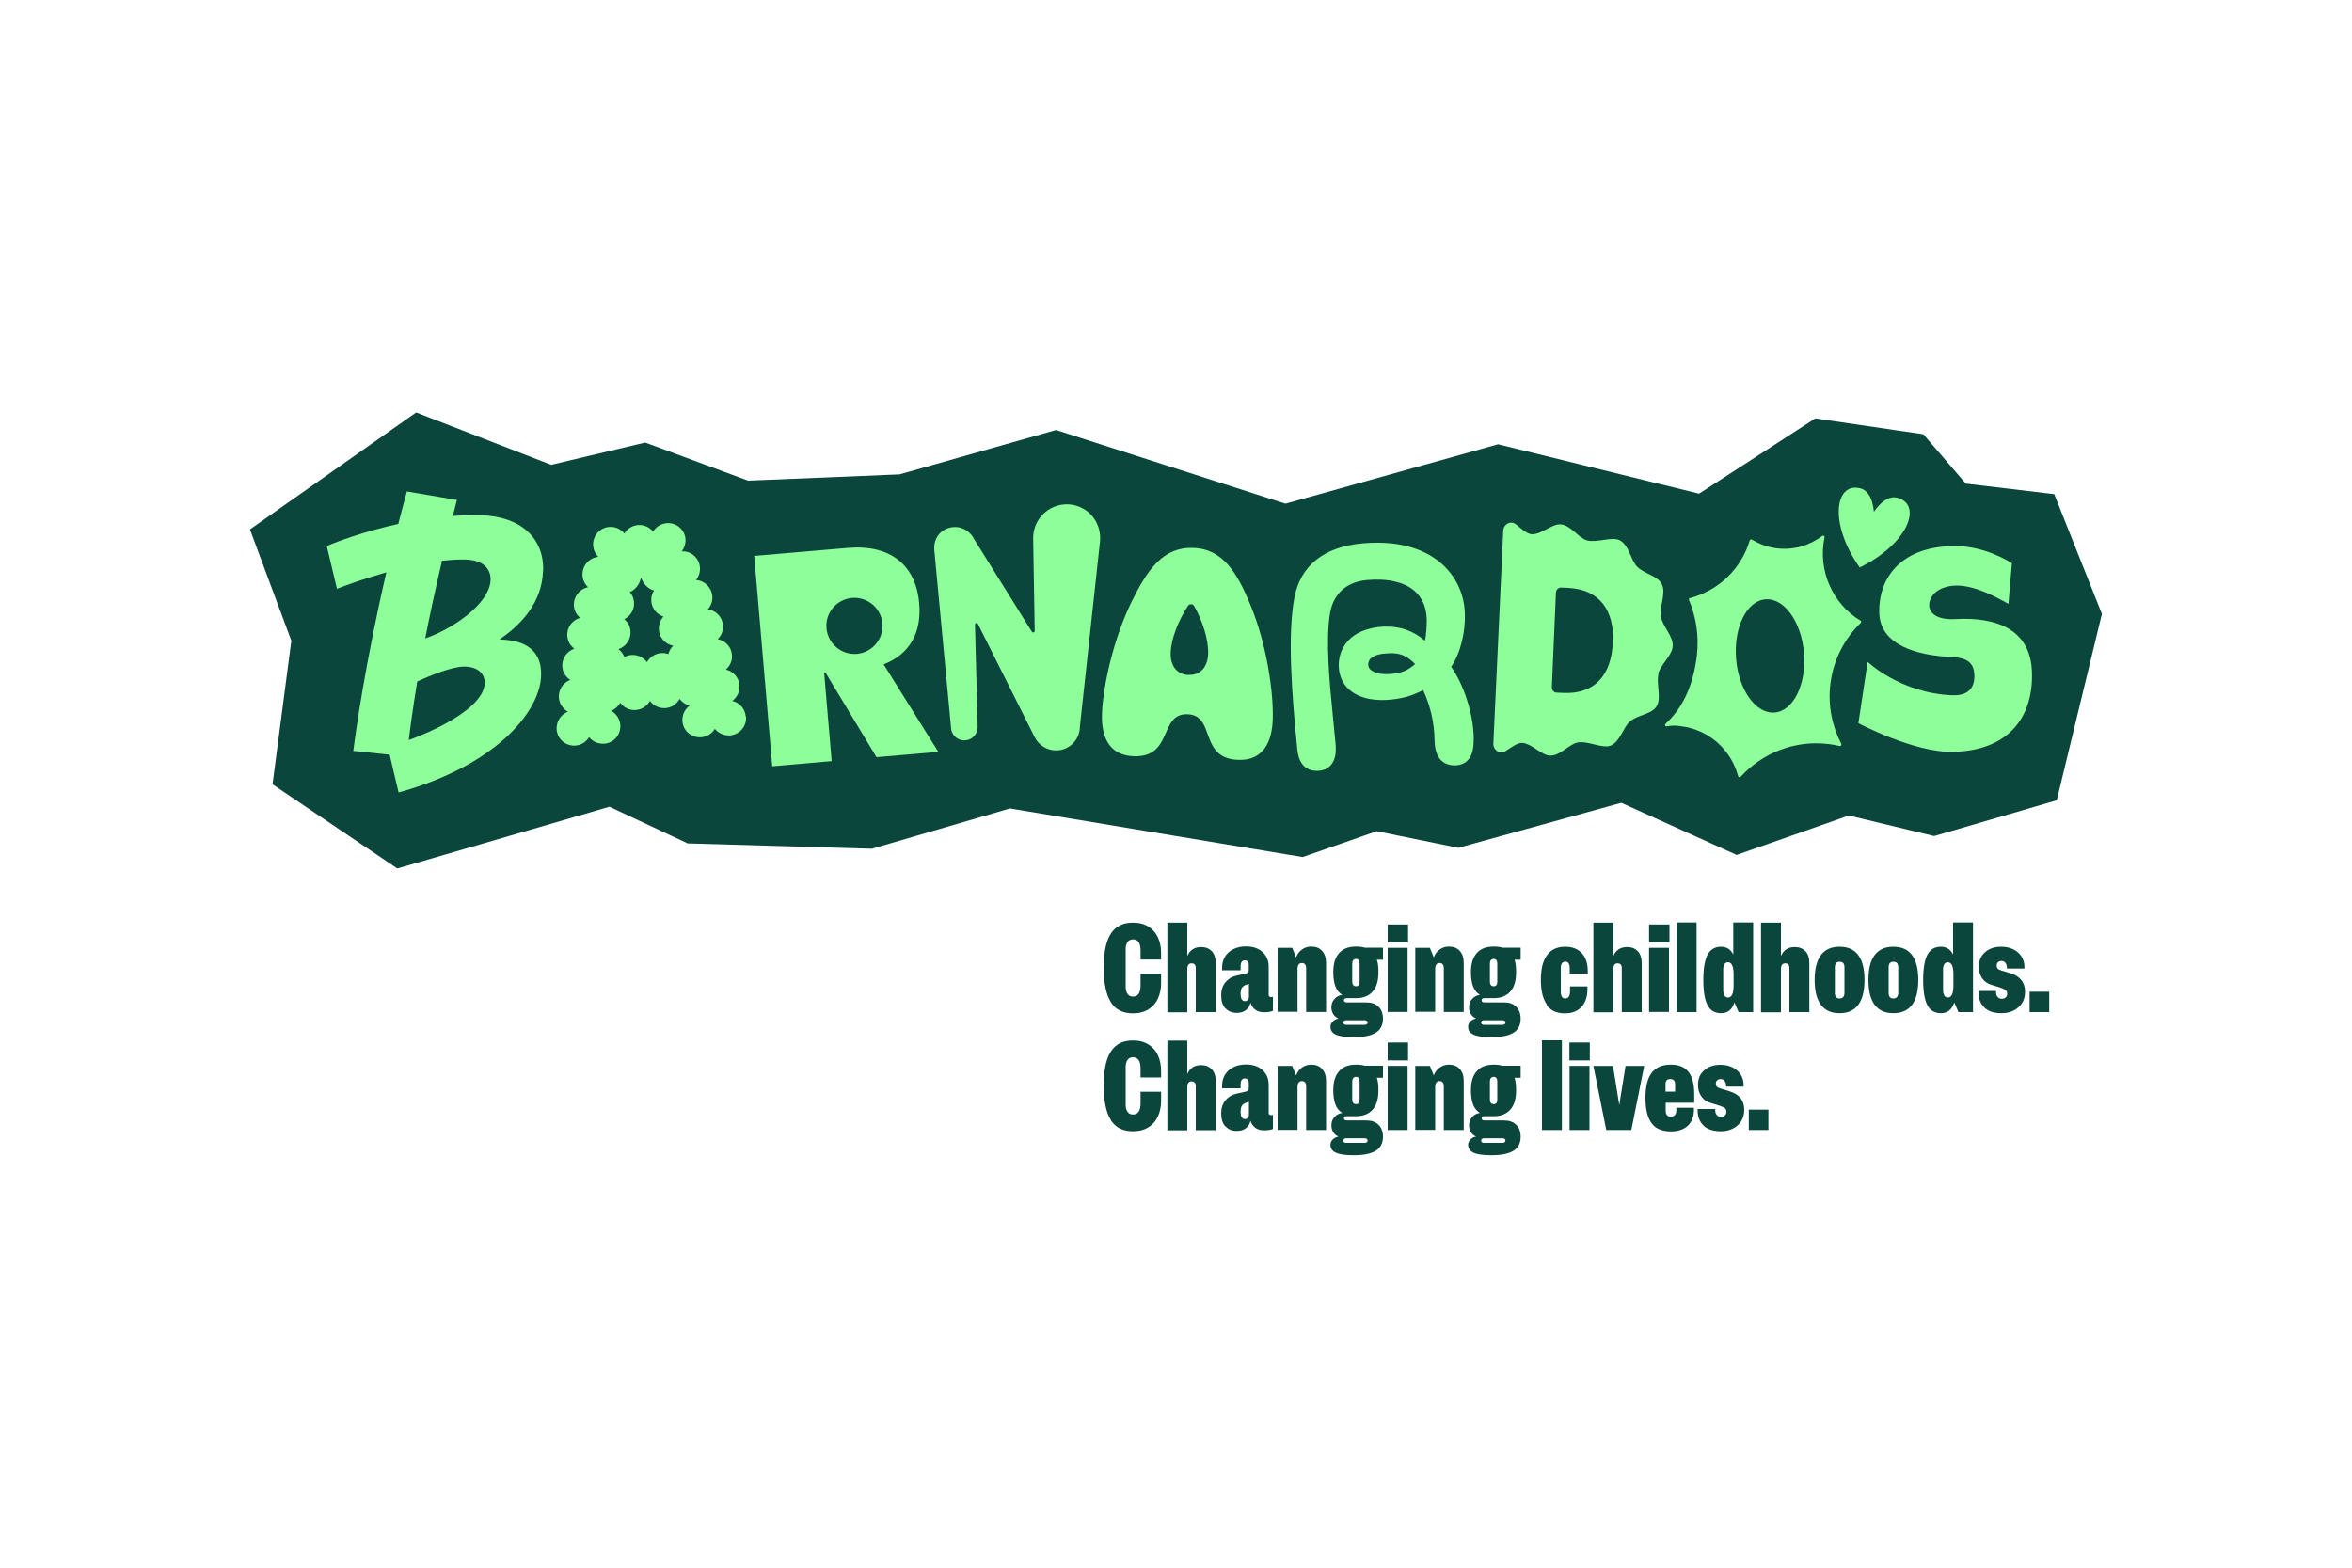 <?xml version="1.0" encoding="UTF-8"?> <svg xmlns="http://www.w3.org/2000/svg" id="Layer_1" viewBox="0 0 150 100"><defs><style>.cls-1{fill:#8efe9a;}.cls-2{fill:#0b463d;}</style></defs><path class="cls-2" d="M70.85,63.93c-.3-.47-.46-1.2-.46-2.19s.15-1.72.46-2.19c.3-.47.77-.7,1.41-.7.39,0,.72.09.99.26.27.17.47.4.6.69.13.29.2.61.2.97v.44h-1.31v-.57c0-.48-.16-.72-.48-.72-.16,0-.27.06-.35.17-.08.12-.12.27-.12.46v2.39c0,.19.04.35.12.46.08.12.2.17.35.17.32,0,.48-.24.48-.72v-.73h1.31v.6c0,.36-.07.68-.2.97-.13.29-.33.52-.6.69-.27.17-.6.26-.99.26-.64,0-1.11-.23-1.41-.7Z"></path><path class="cls-2" d="M77.28,60.67c.17.19.25.44.25.76v3.13h-1.27v-2.8c0-.21-.09-.31-.27-.31s-.27.12-.27.37v2.75h-1.27v-5.72h1.27v2.13c.17-.38.46-.57.88-.57.29,0,.52.09.69.28Z"></path><path class="cls-2" d="M78.15,64.33c-.18-.2-.27-.48-.27-.85,0-.33.09-.6.27-.82.18-.22.41-.36.68-.42l.62-.14c.13-.03.19-.1.19-.22v-.33c0-.09-.02-.16-.06-.21-.04-.05-.1-.08-.19-.08-.18,0-.27.13-.27.39v.24h-1.18v-.19c0-.24.06-.46.18-.67.12-.2.3-.37.53-.48.23-.12.5-.18.81-.18.45,0,.8.12,1.06.36.26.24.39.55.39.93v1.79c0,.1.05.15.15.15.04,0,.08,0,.12-.02v.9c-.1.04-.18.06-.26.07-.08.01-.18.02-.3.02-.22,0-.41-.05-.56-.16-.15-.11-.25-.26-.31-.45-.04.2-.14.36-.3.48-.16.12-.35.17-.58.17-.3,0-.54-.1-.72-.3ZM79.4,63.86c.08,0,.14-.03.18-.08.05-.05.07-.13.07-.22v-.81l-.23.09c-.11.04-.18.11-.23.19-.05.09-.07.21-.07.36,0,.31.09.47.27.47Z"></path><path class="cls-2" d="M81.48,60.46h.93l.25.61c.07-.2.19-.37.37-.5.18-.13.38-.19.6-.19.29,0,.52.09.69.28.17.19.25.44.25.76v3.13h-1.27v-2.77c0-.23-.09-.35-.27-.35-.19,0-.28.13-.28.39v2.72h-1.27v-4.09h0Z"></path><path class="cls-2" d="M84.99,65.16c.1-.1.22-.16.37-.19-.14-.06-.25-.15-.33-.28-.08-.13-.12-.27-.12-.43,0-.21.06-.39.19-.53.13-.15.29-.24.5-.27-.19-.12-.34-.29-.43-.53-.09-.23-.14-.54-.14-.91,0-.54.12-.94.37-1.22.24-.28.6-.42,1.08-.42.21,0,.4.02.56.07h1.16v.77h-.39c.07.19.1.45.1.8,0,.54-.12.95-.37,1.23-.25.28-.6.42-1.06.42h-.58c-.12,0-.19.04-.19.13,0,.09.06.14.19.14h1.25c.32,0,.57.09.76.27.19.18.29.44.29.77,0,.4-.15.7-.45.89-.3.19-.77.29-1.42.29-.52,0-.89-.05-1.13-.16-.24-.11-.35-.28-.35-.51,0-.12.05-.23.14-.33ZM85.85,65.37h1.18c.12,0,.19-.05.19-.15,0-.04-.02-.08-.05-.1-.03-.03-.08-.04-.14-.04h-1.18c-.05,0-.1.01-.13.04-.03.03-.05.06-.05.1,0,.1.06.15.18.15ZM86.3,62.83c.04.05.1.08.18.08.16,0,.23-.1.23-.3v-1.14c0-.2-.08-.3-.23-.3-.08,0-.13.03-.18.08-.04.05-.06.12-.06.22v1.14c0,.1.02.17.06.22Z"></path><path class="cls-2" d="M88.5,58.97h1.3v1.14h-1.3v-1.14ZM88.5,60.46h1.27v4.09h-1.27v-4.09Z"></path><path class="cls-2" d="M90.26,60.46h.93l.25.61c.07-.2.19-.37.37-.5.18-.13.38-.19.6-.19.29,0,.52.09.69.28.17.19.25.44.25.76v3.13h-1.27v-2.77c0-.23-.09-.35-.27-.35-.19,0-.28.13-.28.39v2.72h-1.27v-4.09h0Z"></path><path class="cls-2" d="M93.77,65.16c.1-.1.22-.16.37-.19-.14-.06-.25-.15-.33-.28-.08-.13-.12-.27-.12-.43,0-.21.06-.39.19-.53.13-.15.29-.24.5-.27-.19-.12-.34-.29-.43-.53-.09-.23-.14-.54-.14-.91,0-.54.12-.94.37-1.22.24-.28.6-.42,1.08-.42.21,0,.4.02.56.07h1.16v.77h-.39c.07.19.1.45.1.8,0,.54-.12.95-.37,1.23-.25.28-.6.42-1.06.42h-.58c-.12,0-.19.04-.19.13,0,.09.06.14.19.14h1.25c.32,0,.57.09.76.27.19.18.29.44.29.77,0,.4-.15.7-.45.89-.3.19-.77.29-1.42.29-.52,0-.89-.05-1.13-.16-.24-.11-.35-.28-.35-.51,0-.12.05-.23.14-.33ZM94.64,65.37h1.18c.12,0,.19-.05.19-.15,0-.04-.02-.08-.05-.1-.03-.03-.08-.04-.14-.04h-1.18c-.05,0-.1.01-.13.04-.03.03-.05.06-.05.1,0,.1.06.15.18.15ZM95.08,62.83c.04.05.1.08.18.08.16,0,.23-.1.23-.3v-1.14c0-.2-.08-.3-.23-.3-.08,0-.13.03-.18.08-.04.05-.06.12-.06.22v1.14c0,.1.02.17.06.22Z"></path><path class="cls-2" d="M98.66,64.09c-.26-.36-.39-.88-.39-1.58s.13-1.23.39-1.58c.26-.36.65-.54,1.16-.54.46,0,.81.14,1.06.41.25.27.38.65.38,1.14v.17h-1.15v-.34c0-.14-.02-.25-.07-.32-.05-.08-.11-.11-.21-.11-.09,0-.15.03-.21.1-.05.07-.08.16-.08.27v1.53c0,.3.09.45.28.45.1,0,.18-.04.23-.11.05-.08.08-.18.08-.32v-.34h1.11v.17c0,.49-.13.87-.38,1.14-.25.27-.6.41-1.06.41-.52,0-.91-.18-1.17-.54Z"></path><path class="cls-2" d="M104.45,60.67c.17.19.25.44.25.76v3.13h-1.27v-2.8c0-.21-.09-.31-.27-.31s-.27.12-.27.37v2.75h-1.27v-5.72h1.27v2.13c.17-.38.46-.57.88-.57.29,0,.52.09.69.28Z"></path><path class="cls-2" d="M105.17,58.97h1.3v1.14h-1.3v-1.14ZM105.17,60.46h1.27v4.09h-1.27v-4.09Z"></path><path class="cls-2" d="M106.93,58.84h1.27v5.72h-1.27v-5.72Z"></path><path class="cls-2" d="M110.62,63.93c-.15.47-.43.7-.86.7-.39,0-.68-.17-.86-.51-.18-.34-.27-.88-.27-1.61s.09-1.27.27-1.61c.18-.34.47-.51.86-.51.36,0,.62.17.78.5v-2.05h1.27v5.72h-.93l-.27-.63ZM109.98,63.51c.05.08.13.12.22.12.12,0,.21-.06.27-.19.06-.12.09-.32.09-.59v-.69c0-.27-.03-.46-.09-.59-.06-.12-.15-.19-.27-.19-.09,0-.16.04-.22.12-.05.08-.08.19-.08.31v1.37c0,.13.03.23.08.31Z"></path><path class="cls-2" d="M115.14,60.67c.17.19.25.44.25.76v3.13h-1.27v-2.8c0-.21-.09-.31-.27-.31s-.27.12-.27.37v2.75h-1.27v-5.72h1.27v2.13c.17-.38.46-.57.88-.57.29,0,.52.09.69.28Z"></path><path class="cls-2" d="M116.14,64.11c-.27-.35-.41-.88-.41-1.6s.14-1.25.41-1.6c.27-.35.66-.52,1.18-.52s.91.17,1.18.52c.27.35.41.88.41,1.6s-.14,1.25-.41,1.6c-.27.35-.67.52-1.18.52-.52,0-.91-.17-1.18-.52ZM117.32,63.69c.2,0,.31-.12.31-.35v-1.64c0-.24-.1-.35-.31-.35s-.3.12-.3.35v1.64c0,.24.1.35.3.35Z"></path><path class="cls-2" d="M119.57,64.11c-.27-.35-.41-.88-.41-1.6s.14-1.25.41-1.6c.27-.35.66-.52,1.18-.52s.91.17,1.18.52c.27.35.41.88.41,1.6s-.14,1.25-.41,1.6c-.27.35-.67.52-1.18.52-.52,0-.91-.17-1.18-.52ZM120.75,63.69c.2,0,.31-.12.31-.35v-1.64c0-.24-.1-.35-.31-.35s-.3.12-.3.35v1.64c0,.24.1.35.3.35Z"></path><path class="cls-2" d="M124.64,63.93c-.15.47-.43.7-.86.7-.39,0-.68-.17-.86-.51-.18-.34-.27-.88-.27-1.61s.09-1.27.27-1.61c.18-.34.47-.51.86-.51.36,0,.62.17.78.5v-2.05h1.27v5.72h-.93l-.27-.63ZM124,63.51c.05.08.13.12.22.12.12,0,.21-.06.27-.19.06-.12.09-.32.09-.59v-.69c0-.27-.03-.46-.09-.59-.06-.12-.15-.19-.27-.19-.09,0-.16.04-.22.12-.05.08-.08.19-.08.31v1.37c0,.13.03.23.08.31Z"></path><path class="cls-2" d="M126.56,64.27c-.25-.24-.38-.55-.38-.94v-.12h1.12v.09c0,.12.03.22.1.29.06.08.15.12.26.12s.2-.03.26-.09c.06-.06.09-.14.09-.23,0-.1-.03-.18-.09-.23-.06-.05-.16-.1-.31-.15l-.61-.19c-.25-.08-.45-.21-.59-.42-.14-.2-.21-.44-.21-.73,0-.39.13-.7.4-.93.27-.24.61-.35,1.04-.35.29,0,.55.06.77.17.22.11.39.26.52.46.12.2.18.42.18.66v.1h-1.12v-.07c0-.11-.03-.21-.09-.29-.06-.08-.15-.12-.26-.12-.09,0-.16.03-.22.08-.05.05-.08.12-.08.2,0,.09.02.16.07.21.05.05.12.08.24.12l.56.17c.63.19.94.59.94,1.18,0,.41-.14.74-.42.99-.28.25-.64.38-1.08.38-.48,0-.84-.12-1.1-.36Z"></path><path class="cls-2" d="M130.69,63.26v1.3h-1.25v-1.3h1.25Z"></path><path class="cls-2" d="M70.85,71.45c-.3-.47-.46-1.2-.46-2.19s.15-1.72.46-2.19c.3-.47.77-.7,1.41-.7.39,0,.72.09.99.26.27.17.47.4.6.69.13.29.2.61.2.97v.44h-1.31v-.57c0-.48-.16-.72-.48-.72-.16,0-.27.06-.35.17-.08.12-.12.27-.12.46v2.39c0,.19.04.35.12.46.08.12.2.17.35.17.32,0,.48-.24.48-.72v-.73h1.31v.6c0,.36-.07.68-.2.97-.13.29-.33.52-.6.69-.27.17-.6.26-.99.26-.64,0-1.11-.23-1.41-.7Z"></path><path class="cls-2" d="M77.28,68.2c.17.19.25.44.25.76v3.13h-1.27v-2.8c0-.21-.09-.31-.27-.31s-.27.12-.27.37v2.75h-1.27v-5.72h1.27v2.13c.17-.38.46-.57.88-.57.29,0,.52.09.69.28Z"></path><path class="cls-2" d="M78.15,71.86c-.18-.2-.27-.48-.27-.85,0-.33.09-.6.27-.82.18-.22.41-.36.68-.42l.62-.14c.13-.03.19-.1.19-.22v-.33c0-.09-.02-.16-.06-.21-.04-.05-.1-.08-.19-.08-.18,0-.27.13-.27.39v.24h-1.18v-.19c0-.24.06-.46.18-.67.12-.2.3-.37.53-.48.23-.12.5-.18.81-.18.45,0,.8.12,1.06.36.26.24.39.55.39.93v1.79c0,.1.05.15.15.15.04,0,.08,0,.12-.02v.9c-.1.04-.18.06-.26.07-.08.01-.18.02-.3.02-.22,0-.41-.05-.56-.16-.15-.11-.25-.26-.31-.45-.04.2-.14.36-.3.48-.16.12-.35.17-.58.17-.3,0-.54-.1-.72-.3ZM79.4,71.38c.08,0,.14-.03.18-.08.05-.05.07-.13.07-.22v-.81l-.23.09c-.11.04-.18.11-.23.19-.05.09-.07.21-.07.36,0,.31.09.47.27.47Z"></path><path class="cls-2" d="M81.48,67.99h.93l.25.61c.07-.2.19-.37.37-.5.18-.13.38-.19.6-.19.29,0,.52.09.69.28.17.19.25.44.25.76v3.13h-1.27v-2.77c0-.23-.09-.35-.27-.35-.19,0-.28.13-.28.39v2.72h-1.27v-4.09h0Z"></path><path class="cls-2" d="M84.99,72.69c.1-.1.22-.16.37-.19-.14-.06-.25-.15-.33-.28-.08-.13-.12-.27-.12-.43,0-.21.06-.39.19-.53.13-.15.29-.24.5-.27-.19-.12-.34-.29-.43-.53-.09-.23-.14-.54-.14-.91,0-.54.12-.94.37-1.22.24-.28.6-.42,1.08-.42.21,0,.4.02.56.07h1.16v.77h-.39c.07.19.1.45.1.8,0,.54-.12.95-.37,1.23-.25.28-.6.42-1.06.42h-.58c-.12,0-.19.04-.19.13,0,.09.06.14.19.14h1.25c.32,0,.57.09.76.27.19.18.29.44.29.77,0,.4-.15.7-.45.89-.3.19-.77.29-1.42.29-.52,0-.89-.05-1.13-.16-.24-.11-.35-.28-.35-.51,0-.12.05-.23.14-.33ZM85.85,72.9h1.18c.12,0,.19-.05.19-.15,0-.04-.02-.08-.05-.1-.03-.03-.08-.04-.14-.04h-1.18c-.05,0-.1.01-.13.04-.03.03-.05.06-.05.1,0,.1.06.15.18.15ZM86.3,70.35c.04.05.1.08.18.08.16,0,.23-.1.23-.3v-1.14c0-.2-.08-.3-.23-.3-.08,0-.13.03-.18.08-.04.05-.06.12-.06.22v1.14c0,.1.02.17.06.22Z"></path><path class="cls-2" d="M88.5,66.5h1.3v1.14h-1.3v-1.14ZM88.5,67.99h1.27v4.09h-1.27v-4.09Z"></path><path class="cls-2" d="M90.26,67.99h.93l.25.61c.07-.2.19-.37.37-.5.18-.13.38-.19.6-.19.29,0,.52.09.69.28.17.19.25.44.25.76v3.13h-1.27v-2.77c0-.23-.09-.35-.27-.35-.19,0-.28.13-.28.39v2.72h-1.27v-4.09h0Z"></path><path class="cls-2" d="M93.77,72.69c.1-.1.22-.16.37-.19-.14-.06-.25-.15-.33-.28-.08-.13-.12-.27-.12-.43,0-.21.06-.39.19-.53.13-.15.29-.24.5-.27-.19-.12-.34-.29-.43-.53-.09-.23-.14-.54-.14-.91,0-.54.12-.94.37-1.22.24-.28.6-.42,1.08-.42.21,0,.4.02.56.07h1.16v.77h-.39c.07.19.1.45.1.8,0,.54-.12.95-.37,1.23-.25.28-.6.42-1.06.42h-.58c-.12,0-.19.04-.19.13,0,.09.06.14.19.14h1.25c.32,0,.57.09.76.27.19.18.29.44.29.77,0,.4-.15.7-.45.89-.3.19-.77.29-1.42.29-.52,0-.89-.05-1.13-.16-.24-.11-.35-.28-.35-.51,0-.12.05-.23.14-.33ZM94.64,72.9h1.18c.12,0,.19-.05.19-.15,0-.04-.02-.08-.05-.1-.03-.03-.08-.04-.14-.04h-1.18c-.05,0-.1.01-.13.04-.03.03-.05.06-.05.1,0,.1.06.15.18.15ZM95.08,70.35c.04.05.1.08.18.08.16,0,.23-.1.23-.3v-1.14c0-.2-.08-.3-.23-.3-.08,0-.13.03-.18.08-.04.05-.06.12-.06.22v1.14c0,.1.02.17.06.22Z"></path><path class="cls-2" d="M98.34,66.36h1.27v5.72h-1.27v-5.72Z"></path><path class="cls-2" d="M100.09,66.5h1.3v1.14h-1.3v-1.14ZM100.1,67.99h1.27v4.09h-1.27v-4.09Z"></path><path class="cls-2" d="M102.87,67.99l.4,2.5.4-2.5h1.19l-.82,4.09h-1.6l-.82-4.09h1.25Z"></path><path class="cls-2" d="M105.33,71.64c-.26-.34-.39-.88-.39-1.61s.13-1.25.4-1.6c.27-.35.67-.52,1.21-.52s.89.16,1.14.47c.24.31.36.78.36,1.4v.56h-1.82v.51c0,.25.11.38.34.38.1,0,.18-.04.25-.11.06-.08.09-.18.09-.31v-.15h1.12v.14c0,.42-.13.75-.38,1-.26.24-.62.37-1.08.37-.56,0-.98-.17-1.23-.51ZM106.83,69.63v-.48c0-.21-.1-.32-.31-.32s-.3.11-.3.32v.48h.6Z"></path><path class="cls-2" d="M108.65,71.8c-.25-.24-.38-.55-.38-.94v-.12h1.12v.09c0,.12.03.22.1.29.06.08.15.12.26.12s.2-.03.26-.09c.06-.06.09-.14.09-.23,0-.1-.03-.18-.09-.23-.06-.05-.16-.1-.31-.15l-.61-.19c-.25-.08-.45-.21-.59-.42-.14-.2-.21-.44-.21-.73,0-.39.13-.7.4-.93.27-.24.61-.35,1.04-.35.29,0,.55.06.77.17.22.11.39.26.52.46.12.2.18.42.18.66v.1h-1.12v-.07c0-.11-.03-.21-.09-.29-.06-.08-.15-.12-.26-.12-.09,0-.16.03-.22.08-.05.05-.08.12-.08.2,0,.09.02.16.07.21.05.05.12.08.24.12l.56.17c.63.19.94.59.94,1.18,0,.41-.14.74-.42.99-.28.25-.64.38-1.08.38-.48,0-.84-.12-1.1-.36Z"></path><path class="cls-2" d="M112.78,70.78v1.3h-1.25v-1.3h1.25Z"></path><path class="cls-2" d="M110.77,54.54l-7.37-3.33-10.4,2.87-5.2-1.06-4.72,1.65-18.67-3.1-8.8,2.57-11.75-.34-4.99-2.34-13.53,3.94-7.96-5.37,1.2-9.16-2.64-7.1,10.6-7.46,8.61,3.34,6-1.42,6.56,2.43,9.66-.4,9.98-2.83,14.63,4.7,13.56-3.79,12.82,3.15,7.41-4.8,6.89,1.01,2.71,3.15,5.64.67,3.04,7.64-2.88,11.89-7.82,2.28-5.44-1.31-7.14,2.51Z"></path><path class="cls-1" d="M56.37,42.37c1.62-.63,2.42-1.99,2.25-3.89-.21-2.46-1.86-3.76-4.55-3.53l-5.97.51,1.15,13.42,3.79-.33-.48-5.64h.09s3.25,5.39,3.25,5.39l3.94-.34-3.49-5.59ZM54.65,41.71c-.98.08-1.85-.64-1.94-1.63s.64-1.85,1.63-1.94c.98-.08,1.85.64,1.94,1.63.08.98-.64,1.85-1.63,1.94Z"></path><path class="cls-1" d="M79.73,38.55c-.82-1.98-1.72-3.54-3.64-3.6-1.92-.07-2.92,1.42-3.88,3.35-1.23,2.47-1.87,5.54-1.93,7.23-.05,1.4.4,2.65,2.02,2.71,2.54.09,1.6-2.74,3.43-2.68,1.83.06.7,2.82,3.24,2.91,1.61.06,2.15-1.17,2.2-2.56.06-1.69-.37-4.79-1.43-7.34ZM75.81,43.06c-.75-.03-1.18-.59-1.15-1.42.03-.9.49-2.06,1.1-2.99.1-.15.31-.14.4.01.54.96.92,2.16.89,3.05-.03.83-.49,1.37-1.24,1.34Z"></path><path class="cls-1" d="M118.61,36.21c-1.99-2.82-1.59-5.47.03-5.06.64.16.82.97.87,1.5.3-.44.85-1.06,1.49-.9,1.63.42.71,2.94-2.4,4.45Z"></path><path class="cls-1" d="M118.65,39.59c-1.8-1.09-2.73-3.23-2.29-5.31.02-.09-.08-.15-.15-.09-.79.6-1.8.91-2.87.79-.59-.07-1.13-.27-1.61-.56-.05-.03-.12,0-.14.05-.54,1.83-2.01,3.21-3.81,3.68-.06.01-.09.07-.06.13.45,1.08.64,2.29.5,3.53-.21,1.74-.8,3.26-2,4.36-.07.06-.02.18.08.16.36-.05.49-.06.87-.01,1.82.21,3.24,1.52,3.68,3.19.02.07.11.09.16.04,1.37-1.5,3.42-2.35,5.59-2.09.25.03.49.07.72.13.08.02.14-.06.11-.14-.59-1.13-.86-2.44-.7-3.8.18-1.55.9-2.91,1.94-3.92.04-.04.04-.12-.02-.15ZM113.18,45.45c-1.2.1-2.3-1.44-2.46-3.43-.16-1.99.67-3.69,1.87-3.79,1.2-.1,2.3,1.44,2.46,3.43.16,1.99-.67,3.69-1.87,3.79Z"></path><path class="cls-1" d="M47.56,45.72c-.03-.5-.39-.9-.86-1.01.3-.22.48-.58.46-.98-.03-.51-.4-.91-.87-1.02.26-.22.42-.56.39-.92-.03-.52-.42-.93-.91-1.02.23-.22.36-.53.34-.87-.04-.54-.45-.97-.97-1.03.2-.22.31-.51.29-.83-.04-.57-.5-1.01-1.05-1.04.18-.21.28-.49.26-.79-.04-.61-.56-1.07-1.16-1.04.16-.21.25-.48.24-.76-.04-.62-.57-1.08-1.19-1.04-.38.03-.7.24-.88.54-.22-.28-.57-.44-.95-.42-.38.03-.7.24-.88.54-.22-.28-.57-.44-.95-.42-.62.04-1.08.57-1.04,1.19.02.29.14.54.33.72-.6.06-1.05.58-1.01,1.19.02.3.15.56.36.75-.55.1-.94.6-.91,1.17.02.32.17.59.4.78-.5.14-.86.61-.82,1.15.02.34.19.63.45.82-.47.16-.8.61-.77,1.13.02.37.22.68.51.86-.45.17-.76.62-.73,1.12.03.4.26.73.58.91-.45.17-.75.62-.72,1.12.04.62.57,1.08,1.19,1.04.38-.03.7-.24.88-.54.22.28.57.44.95.42.62-.04,1.08-.57,1.04-1.19-.03-.4-.26-.73-.58-.91.25-.1.45-.28.58-.51.22.3.58.49.98.46.4-.03.73-.26.91-.58.22.3.58.48.98.46.4-.03.73-.26.91-.59.16.21.38.36.64.43-.3.22-.48.58-.46.98.04.62.57,1.08,1.19,1.04.38-.03.7-.24.88-.54.22.28.57.44.95.42.62-.04,1.08-.57,1.04-1.19ZM40.22,37.57h0s0,.01,0,0c0,0,0,0,0,0ZM42.64,41.73c-.15-.06-.31-.08-.47-.07-.4.03-.73.26-.91.58-.22-.3-.58-.48-.98-.46-.17.01-.32.06-.46.13-.08-.2-.21-.38-.38-.5.47-.16.8-.61.77-1.13-.02-.32-.16-.6-.4-.78.47-.23.73-.76.59-1.29-.04-.17-.13-.32-.23-.44.27-.12.51-.36.64-.69.03-.08.05-.16.07-.24.03.08.06.15.1.23.18.31.44.52.73.6-.09.14-.15.29-.17.47-.06.54.27,1.03.77,1.19h0c-.2.23-.31.52-.29.84.03.52.42.93.91,1.02-.15.15-.26.34-.31.55Z"></path><path class="cls-1" d="M34.64,36.42c.03-1.04-.32-1.92-1.01-2.54-.7-.63-1.73-.98-2.99-1.02-.15,0-.3,0-.45,0-.44,0-.88.02-1.31.05.08-.33.17-.67.26-1.02l-3.19-.54c-.19.7-.38,1.4-.55,2.07-2.15.47-3.88,1.12-4.56,1.41l.65,2.73c.57-.23,1.77-.66,3.15-1.05-1.37,5.9-1.97,10.29-2.11,11.39l2.32.24.57,2.41c2.83-.78,5.2-2,6.85-3.51,1.39-1.27,2.21-2.72,2.24-3.97.05-1.73-1.24-2.19-2.33-2.26l-.32-.02.26-.19c1.11-.8,2.45-2.17,2.51-4.18ZM28.59,46.06c-.82.47-1.72.85-2.52,1.15.1-.85.27-2.1.54-3.74.74-.34,2.19-.95,2.99-.95h.04c.81.02,1.29.42,1.27,1.07-.03.97-1.28,1.88-2.32,2.47ZM31.29,36.97c-.04,1.55-2.47,3.18-4.17,3.75.28-1.45.64-3.1,1.07-4.95.44-.05.87-.08,1.27-.08.07,0,.14,0,.2,0,1.54.04,1.64.99,1.63,1.28Z"></path><path class="cls-1" d="M70.15,34.58c.09-.84-.29-1.67-1.01-2.1-.31-.19-.67-.3-1.06-.31-1.21-.02-2.19.95-2.19,2.15l.1,5.93c0,.1-.13.13-.18.05l-3.73-5.98v-.02c-.16-.26-.39-.47-.67-.58-.28-.12-.61-.14-.94-.03-.53.16-.88.66-.89,1.22,0,.08,0,.15.01.23l1.06,11.24c0,.47.38.85.85.85s.85-.38.85-.85l-.17-6.54c0-.1.13-.13.18-.05l3.62,7.22h0c.25.51.77.86,1.37.86.84,0,1.52-.68,1.52-1.52l1.28-11.78Z"></path><path class="cls-1" d="M92.54,42.54c.62-.87.93-2.29.88-3.45-.05-1.22-.57-2.33-1.49-3.14-.82-.72-2.36-1.53-5.03-1.29-2.46.22-3.96,1.41-4.35,3.46-.45,2.38-.17,6.14.19,9.71.09.87.52,1.34,1.24,1.34h.06c.36-.01.64-.14.84-.37.25-.29.35-.72.3-1.3-.06-.63-.12-1.25-.18-1.86-.23-2.26-.45-4.76-.19-6.45.11-.75.57-2.02,2.36-2.19,1.32-.12,2.41.13,3.06.71.47.42.73,1.01.76,1.76.01.38-.03,1.09-.12,1.4-.72-.62-1.56-.92-2.49-.9h-.04s-.08,0-.11,0c-2.17.12-2.89,1.44-2.85,2.54.05,1.39,1.19,2.21,2.97,2.14.91-.04,1.63-.22,2.41-.63.46.99.71,2.06.73,3.18.01.62.15,1.05.44,1.32.22.21.52.31.9.3.63-.03,1.03-.42,1.12-1.11.2-1.49-.44-3.82-1.41-5.19ZM88.53,43c-.81.03-1.26-.24-1.27-.59-.01-.35.24-.7,1.33-.74.66-.03,1.13.14,1.66.69-.55.47-.94.6-1.72.64Z"></path><path class="cls-1" d="M105.75,42.99c.16-.63.9-1.16.93-1.79.03-.63-.65-1.24-.76-1.88-.1-.63.35-1.46.07-2.04-.26-.56-1.14-.67-1.59-1.14-.4-.42-.51-1.36-1.09-1.67-.49-.27-1.46.17-2.1,0-.54-.15-1.01-.95-1.66-1.02-.56-.06-1.19.62-1.83.63-.33,0-.69-.36-1.05-.64-.33-.25-.78-.01-.8.41l-.63,13.57c-.02.43.41.71.76.5.39-.24.77-.56,1.11-.53.64.08,1.21.81,1.77.81.65,0,1.2-.75,1.75-.84.65-.11,1.58.41,2.09.2.61-.25.8-1.18,1.24-1.55.49-.42,1.38-.44,1.69-.96.33-.55-.04-1.43.12-2.04ZM102.86,40.98c-.09,2.07-1.15,3.31-3.14,3.22l-.45-.02c-.18,0-.31-.17-.3-.36l.26-6.01c0-.19.16-.34.33-.33l.45.02c2,.1,2.95,1.42,2.86,3.49Z"></path><path class="cls-1" d="M123.74,37.58c.98-.46,2.25-.26,4.35.94l.22-2.59s-1.69-1.15-3.79-1.1c-3.41.08-4.72,2.15-4.67,4.24.04,2.13,2.5,2.74,4.59,2.84,1.18.05,1.44.48,1.48,1.17,0,0-.01-.83,0,0s-.42,1.3-1.41,1.27c-3.31-.13-5.4-2.13-5.4-2.13l-.59,3.91s3.55,1.89,6.04,1.83c3.71-.09,5.12-2.39,5.03-5.09-.09-2.7-2.22-3.53-4.89-3.38-2.14.12-1.94-1.45-.95-1.91Z"></path></svg> 